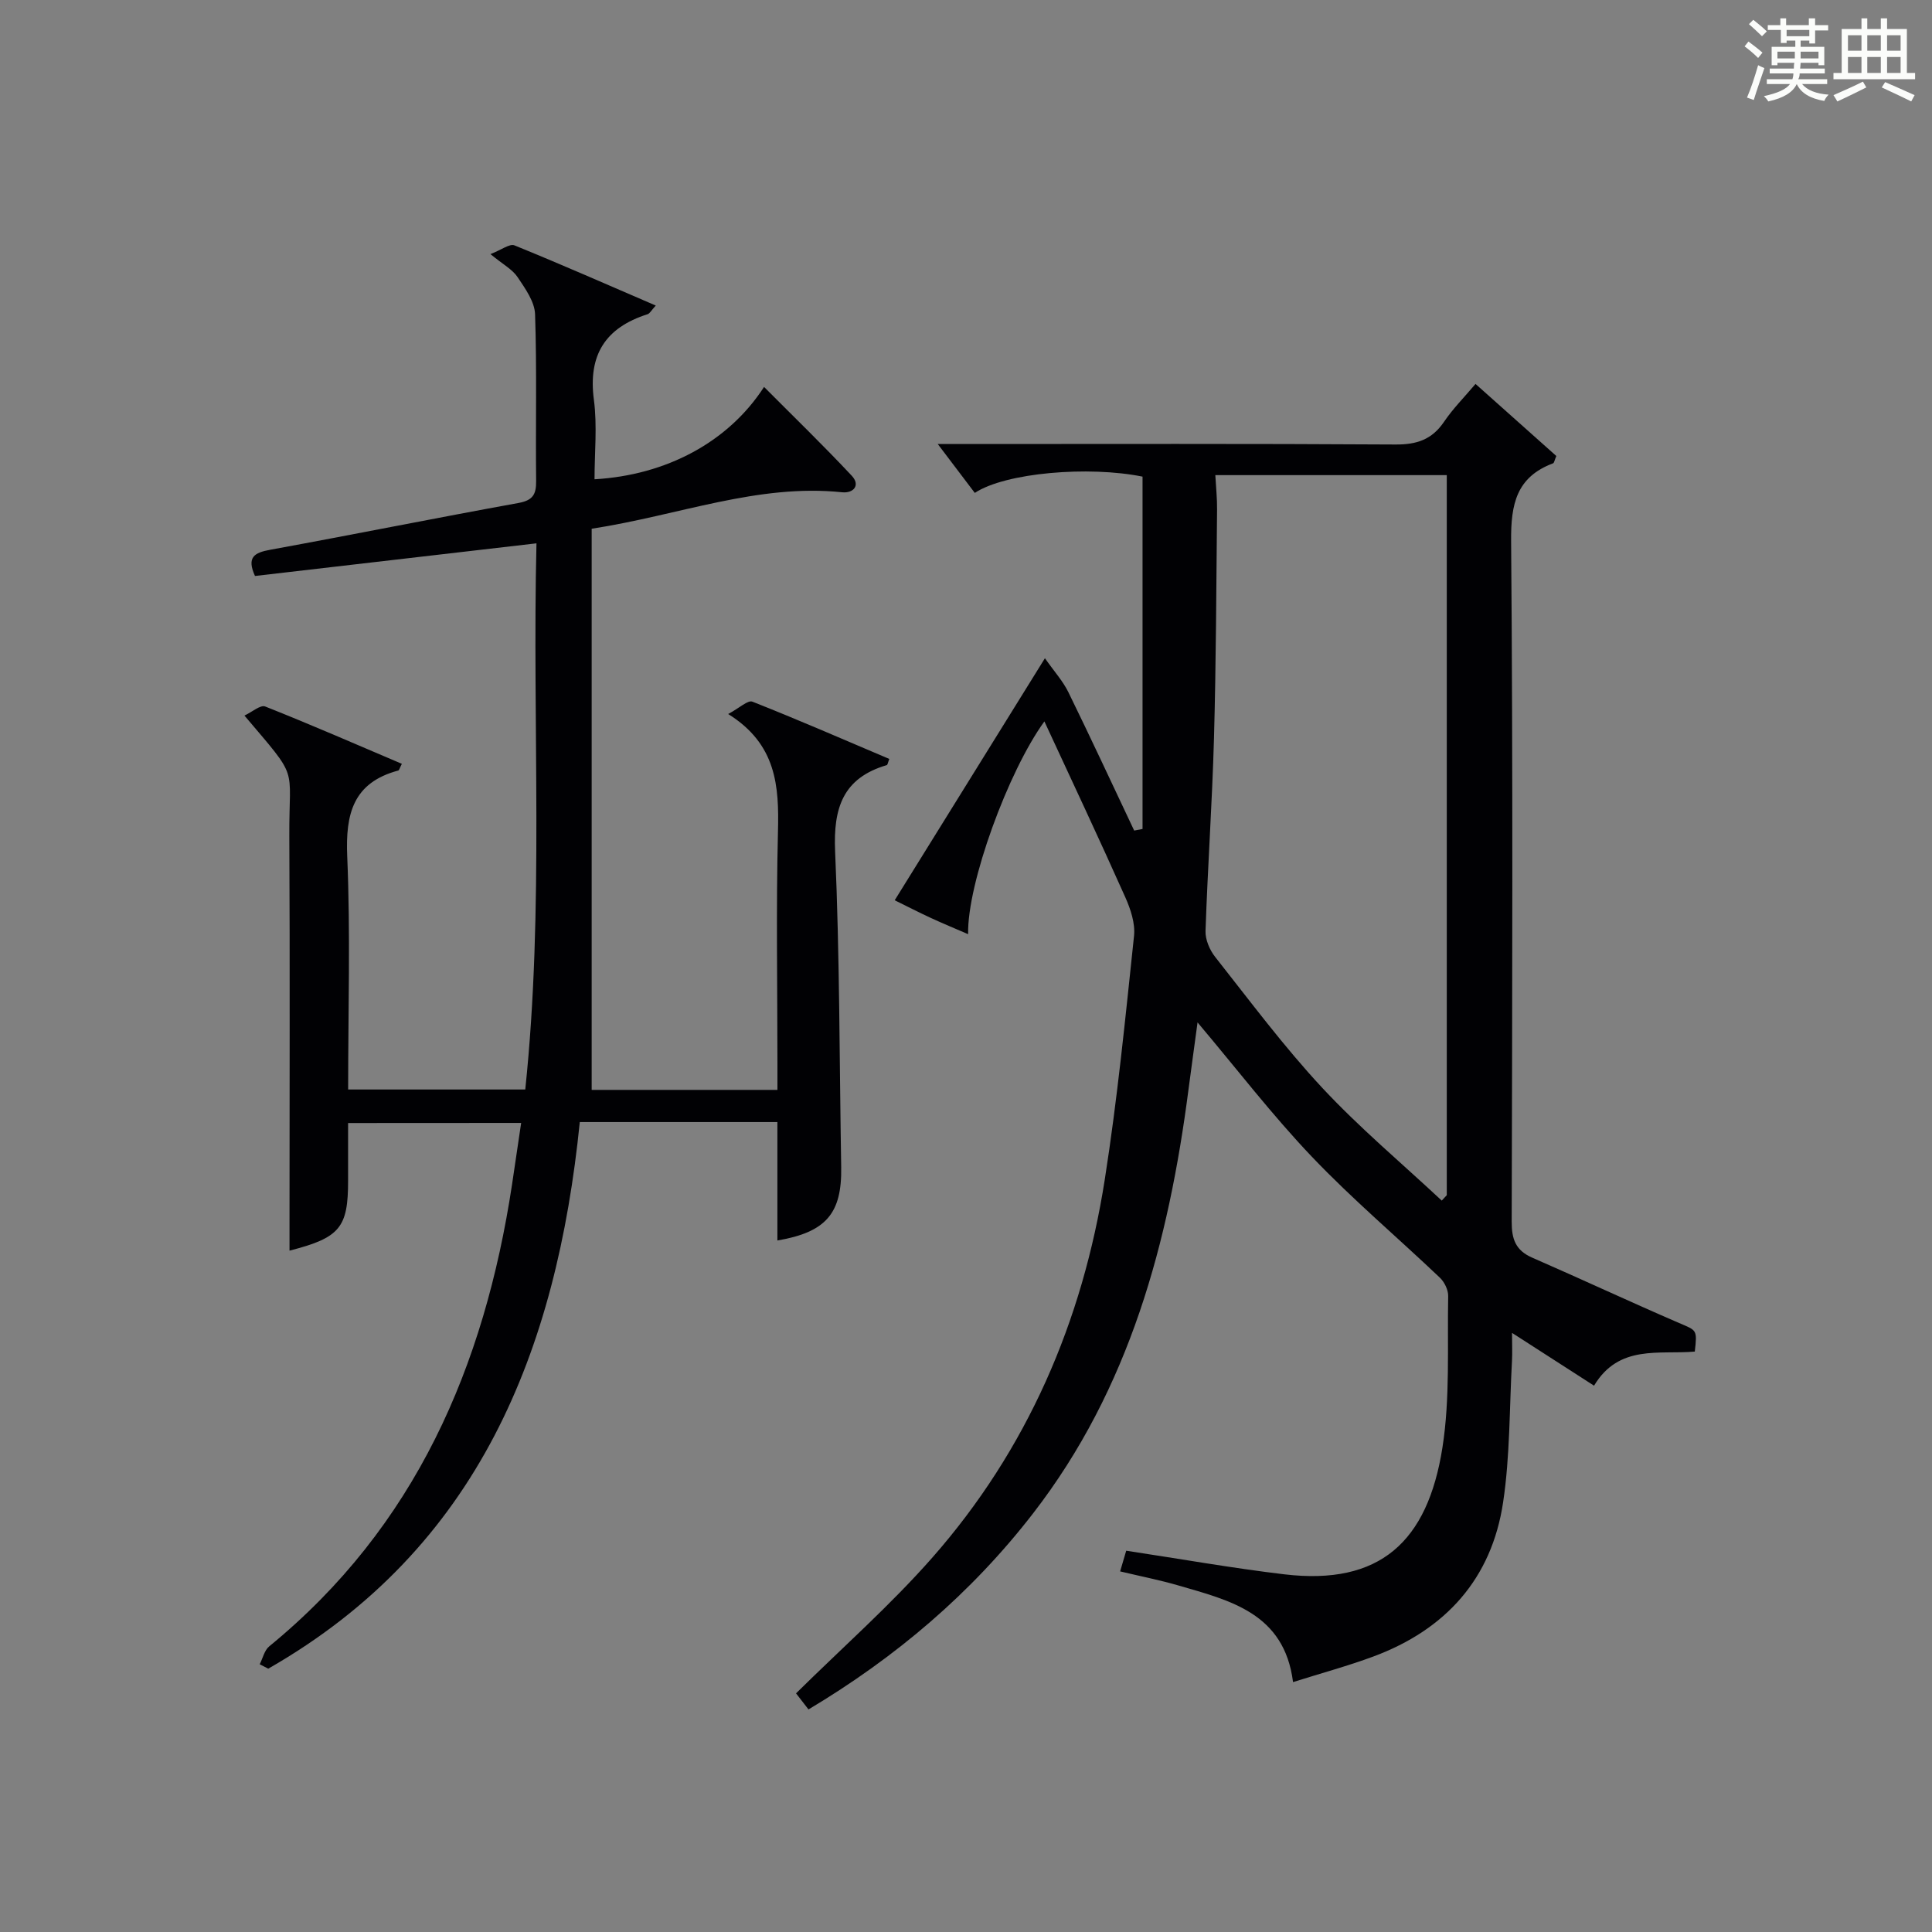 <?xml version="1.0" encoding="utf-8"?>
<svg version="1.1" id="漢_ZDIC_典" xmlns="http://www.w3.org/2000/svg" xmlns:xlink="http://www.w3.org/1999/xlink" x="0px" y="0px"
	 viewBox="0 0 400 400" style="enable-background:new 0 0 400 400;" xml:space="preserve">
<rect x="0" y="0" width="400" height="400" fill="#808080" stroke="none"/>
<style type="text/css">
	.st1{fill:#010104;}
	.st0{fill:#fbfcfa;}
</style>
<g>
	<path class="st0" d="M361.2,9.6l0.8-1c0.9,0.7,1.9,1.4,2.9,2.3L364,12C363,11,362,10.2,361.2,9.6z M361.7,20.2
		c0.9-2.1,1.6-4.3,2.3-6.7c0.4,0.2,0.8,0.4,1.3,0.6c-0.7,2.1-1.5,4.3-2.2,6.6L361.7,20.2z M362.1,5l0.9-0.9c1,0.8,2,1.6,2.8,2.4
		l-1,1C363.9,6.6,363,5.8,362.1,5z M374.6,3.8h1.2v1.4h2.7v1.1h-2.7v2.7h-1.2V8.4h-1.8v1.3h4.9v3.8h-1.2v-0.5h-3.7
		c0,0.4-0.1,0.9-0.1,1.2h5.1v1h-5.2c0,0.5-0.1,0.9-0.3,1.2h6v1h-5.2c1.1,1.3,2.9,2,5.5,2.2c-0.4,0.4-0.7,0.8-0.9,1.3
		c-2.9-0.5-4.8-1.6-5.7-3.5H372c-0.8,1.7-2.7,2.9-5.9,3.6c-0.2-0.4-0.6-0.8-0.9-1.1c2.8-0.6,4.6-1.4,5.4-2.5h-4.8v-1h5.3
		c0.1-0.3,0.2-0.7,0.2-1.2h-4.9v-1h5c0-0.4,0-0.8,0.1-1.2H368v0.5h-1.2V9.7h4.9V8.4h-1.8v0.5h-1.2V6.2H366V5.2h2.6V3.8h1.2v1.4h4.7
		V3.8z M368,12.1h3.6c0-0.4,0-0.9,0-1.4H368V12.1z M369.9,7.5h4.7V6.2h-4.7V7.5z M376.5,10.7h-3.7c0,0.5,0,1,0,1.4h3.7V10.7z"/>
	<path class="st0" d="M385.3,3.8h1.3V6h2.8V3.8h1.3V6h4.1v9.1h1.7v1.3h-16.9v-1.3h1.7V6h4.1V3.8z M385.7,16.9l0.7,1.2
		c-1.8,0.9-3.8,1.9-6,2.9c-0.2-0.4-0.5-0.8-0.8-1.3C381.9,18.7,383.9,17.8,385.7,16.9z M382.6,10.5h2.8V7.3h-2.8V10.5z M382.6,15.1
		h2.8v-3.3h-2.8V15.1z M386.6,10.5h2.8V7.3h-2.8V10.5z M386.6,15.1h2.8v-3.3h-2.8V15.1z M390.3,17c2.1,0.9,4.1,1.8,6.1,2.7l-0.7,1.3
		c-2.2-1.1-4.2-2-6.1-2.9L390.3,17z M393.5,7.3h-2.8v3.2h2.8V7.3z M390.7,15.1h2.8v-3.3h-2.8V15.1z"/>
	
	<path class="st1" d="M216.23,149.36c-7.49,10.3-16.02,33.62-15.79,44.05c-2.73-1.18-5.25-2.22-7.72-3.36c-2.38-1.1-4.72-2.3-7.48-3.66
		c10.24-16.5,20.31-32.71,31.1-50.11c1.93,2.75,3.73,4.73,4.86,7.04c4.65,9.49,9.1,19.09,13.62,28.64c0.58-0.11,1.15-0.22,1.73-0.33
		c0-24.31,0-48.62,0-72.95c-11.15-2.26-28.37-0.83-34.73,3.37c-2.53-3.34-5.18-6.84-7.67-10.12c0.78,0,2.53,0,4.28,0
		c30.16,0,60.33-0.09,90.49,0.1c4.41,0.03,7.55-1.02,10.05-4.7c1.83-2.71,4.18-5.07,6.52-7.84c5.84,5.21,11.37,10.14,16.73,14.92
		c-0.4,0.95-0.46,1.44-0.67,1.51c-7.58,2.85-8.75,8.42-8.69,16.05c0.39,46.99,0.24,93.99,0.12,140.98c-0.01,3.6,0.81,5.93,4.24,7.43
		c10.18,4.44,20.24,9.14,30.43,13.54c3.65,1.57,3.76,1.31,3.24,5.91c-7.34,0.65-15.7-1.55-20.86,7.06
		c-5.57-3.59-10.82-6.97-16.98-10.93c0,2.39,0.08,4.09-0.01,5.79c-0.54,9.78-0.39,19.66-1.84,29.3
		c-2.37,15.83-11.92,26.36-26.85,31.91c-5.25,1.95-10.69,3.42-16.64,5.3c-1.81-14.31-13.08-16.91-23.85-20.04
		c-3.79-1.1-7.68-1.86-11.95-2.88c0.48-1.62,0.87-2.94,1.26-4.28c11.15,1.68,21.91,3.6,32.76,4.89
		c19.72,2.33,29.64-6.69,32.71-26.24c1.61-10.27,0.99-20.91,1.19-31.38c0.02-1.27-0.77-2.89-1.71-3.79
		c-8.8-8.37-18.12-16.24-26.48-25.02c-8.24-8.64-15.54-18.17-23.7-27.84c-0.63,4.69-1.27,9.27-1.87,13.86
		c-4.11,31.69-12.17,61.92-32.19,87.8c-12.8,16.55-28.42,29.79-46.49,40.58c-1.02-1.32-2.01-2.6-2.58-3.33
		c9.62-9.5,19.51-18.22,28.15-28.03c19.74-22.42,31.17-48.98,35.77-78.34c2.62-16.73,4.28-33.61,6.06-50.46
		c0.27-2.58-0.71-5.53-1.81-7.99C227.52,173.53,221.81,161.42,216.23,149.36z M298.5,248.57c0.35-0.37,0.69-0.74,1.04-1.12
		c0-49.7,0-99.4,0-149.08c-16.14,0-31.88,0-47.92,0c0.14,2.59,0.39,4.87,0.36,7.14c-0.16,15.8-0.2,31.61-0.64,47.41
		c-0.37,13.28-1.3,26.55-1.75,39.83c-0.06,1.79,0.86,3.94,2.01,5.39c7.21,9.13,14.18,18.51,22.09,27.01
		C281.42,233.46,290.19,240.81,298.5,248.57z"/>
	<path class="st1" d="M72.07,232.51c0,4.05,0,8,0,11.96c0,9.7-1.68,11.79-12.13,14.46c0-1.9,0-3.64,0-5.38c0-26.83,0.1-53.66-0.04-80.49
		c-0.08-14.97,2.19-11.35-9.29-24.91c1.56-0.72,3.31-2.27,4.29-1.88c9.49,3.76,18.85,7.85,28.3,11.87
		c-0.45,0.85-0.54,1.34-0.75,1.39c-9.35,2.51-10.94,8.97-10.56,17.8c0.68,15.94,0.19,31.93,0.19,48.24c12.28,0,24.19,0,36.67,0
		c3.95-37.61,1.41-75.34,2.32-113.08c-19.8,2.3-39.03,4.53-58.28,6.76c-1.76-3.9-0.14-4.83,3.17-5.43
		c17.14-3.13,34.22-6.57,51.37-9.68c3.01-0.55,3.7-1.78,3.67-4.59c-0.13-11.5,0.17-23-0.22-34.49c-0.09-2.62-2.05-5.34-3.63-7.7
		c-1.05-1.57-2.95-2.57-5.61-4.75c2.29-0.88,3.98-2.21,4.97-1.81c9.66,3.92,19.2,8.13,29.26,12.46c-0.9,0.98-1.23,1.65-1.71,1.8
		c-8.72,2.78-12.34,8.43-11.1,17.72c0.71,5.39,0.13,10.95,0.13,16.45c14.86-0.86,27.71-7.7,35.1-19.12
		c6.17,6.2,12.31,12.14,18.15,18.38c1.86,1.98,0.36,3.67-1.98,3.43c-17.49-1.82-33.7,4.75-51.86,7.55c0,38.61,0,77.27,0,116.18
		c12.01,0,24.92,0,38.46,0c0-1.96,0-3.74,0-5.51c0-16-0.29-32,0.11-47.99c0.24-9.39-0.29-18.08-10.31-24.32
		c2.34-1.25,4.08-2.93,5.01-2.56c9.53,3.76,18.92,7.86,28.35,11.86c-0.28,0.71-0.34,1.22-0.53,1.28
		c-9.06,2.67-11.08,8.84-10.69,17.83c0.96,21.78,0.89,43.61,1.26,65.42c0.16,9.53-3.09,13.45-13.21,15.17c0-8.14,0-16.2,0-24.52
		c-13.8,0-27.06,0-40.91,0c-4.78,47.29-20.91,88.24-64.5,113.17c-0.59-0.3-1.18-0.61-1.77-0.91c0.64-1.25,0.97-2.89,1.97-3.71
		c30.28-24.77,44.55-57.94,50.27-95.61c0.62-4.09,1.22-8.19,1.89-12.76C96.04,232.51,84.49,232.51,72.07,232.51z"/>
	
</g>
</svg>
